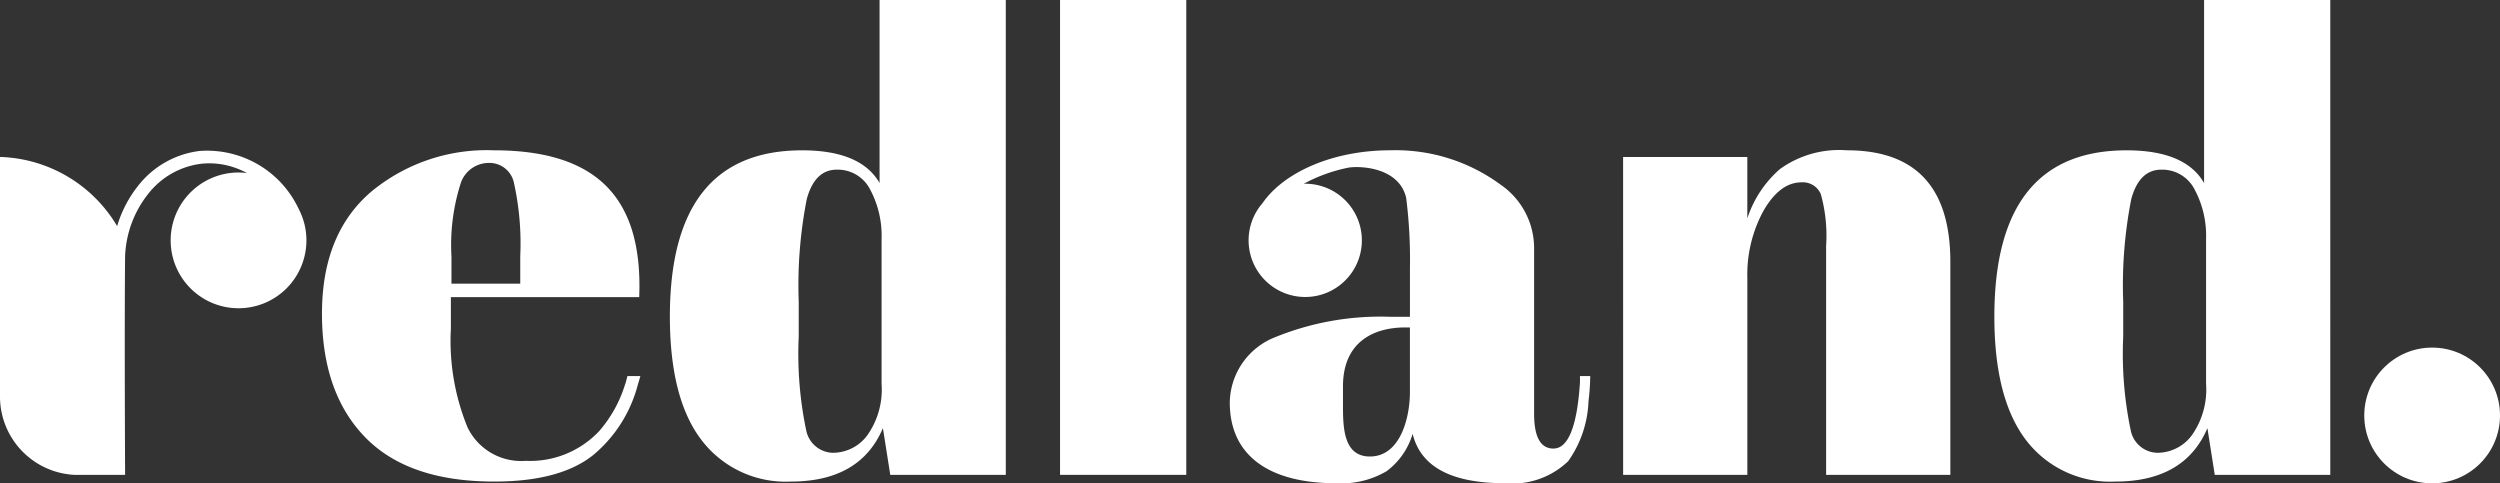 <?xml version="1.0" encoding="UTF-8"?> <svg xmlns="http://www.w3.org/2000/svg" width="155.175" height="30" viewBox="0 0 155.175 30"><rect x="0" y="0" width="155.175" height="30" fill="#333333" stroke="none"/><g id="Group_68" data-name="Group 68" transform="translate(-1315.041 -50.953)"><g id="Group_67" data-name="Group 67"><g id="Group_66" data-name="Group 66"><path id="Path_52" data-name="Path 52" d="M1353.986,74.295c-.035.127-.067.26-.1.381-.018.059-.039.116-.058.175a7.988,7.988,0,0,1-1.589,2.853,5.884,5.884,0,0,1-4.569,1.853,3.693,3.693,0,0,1-3.607-2.073,14.178,14.178,0,0,1-1.036-6.135V69.394h11.69c.248-6.3-2.764-9.112-9.037-9.112a11.237,11.237,0,0,0-7.648,2.612q-3.006,2.61-3.006,7.524t2.674,7.668q2.675,2.759,8.021,2.757,4.1,0,6.156-1.658a8.452,8.452,0,0,0,2.759-4.372c.057-.182.107-.352.153-.517Zm-10.923-7.423a12.618,12.618,0,0,1,.56-4.5,1.841,1.841,0,0,1,1.741-1.306,1.553,1.553,0,0,1,1.575,1.223,17.464,17.464,0,0,1,.394,4.58v1.692h-4.27Z" fill="#fff"></path><path id="Path_53" data-name="Path 53" d="M1370.3,80.428l-.457-2.9q-1.408,3.316-5.72,3.316a6.566,6.566,0,0,1-5.534-2.57q-1.969-2.57-1.969-7.669,0-10.321,8.208-10.321,3.646,0,4.808,2.031V50.953h7.835V80.428Zm-5.224-2.8a1.725,1.725,0,0,0,1.679,1.43,2.668,2.668,0,0,0,2.114-1.078,4.91,4.91,0,0,0,.892-3.192V65.753a6.06,6.06,0,0,0-.705-3.026,2.251,2.251,0,0,0-2.073-1.243q-1.368,0-1.865,1.824a27.734,27.734,0,0,0-.5,6.384v2.155A23.176,23.176,0,0,0,1365.074,77.63Z" fill="#fff"></path><path id="Path_54" data-name="Path 54" d="M1452.511,80.428l-.456-2.9q-1.41,3.316-5.721,3.316a6.566,6.566,0,0,1-5.534-2.57q-1.968-2.57-1.969-7.669,0-10.321,8.208-10.321,3.647,0,4.809,2.031V50.953h7.834V80.428Zm-5.223-2.8a1.724,1.724,0,0,0,1.679,1.43,2.67,2.67,0,0,0,2.114-1.078,4.911,4.911,0,0,0,.891-3.192V65.753a6.048,6.048,0,0,0-.705-3.026,2.25,2.25,0,0,0-2.072-1.243q-1.368,0-1.866,1.824a27.742,27.742,0,0,0-.5,6.384v2.155A23.128,23.128,0,0,0,1447.288,77.63Z" fill="#fff"></path><path id="Path_55" data-name="Path 55" d="M1415.787,60.7h7.71V64.51a6.892,6.892,0,0,1,2.031-3.068,6.294,6.294,0,0,1,4.146-1.16q6.425,0,6.425,6.922V79.681h0v.747h-7.711v-.747h0V66.209a9.565,9.565,0,0,0-.331-3.212,1.21,1.21,0,0,0-1.2-.726q-1.328,0-2.343,1.741a8.262,8.262,0,0,0-1.015,4.228V79.681h0v.747h-7.71Z" fill="#fff"></path><circle id="Ellipse_5" data-name="Ellipse 5" cx="4.213" cy="4.213" r="4.213" transform="translate(1461.791 72.528)" fill="#fff"></circle><path id="Path_56" data-name="Path 56" d="M1333.933,64.842a4.3,4.3,0,0,0-.257-.725c-.037-.083-.077-.166-.126-.26a6.278,6.278,0,0,0-6.124-3.533,5.727,5.727,0,0,0-3.843,2.2,7.4,7.4,0,0,0-1.271,2.464,8.752,8.752,0,0,0-7.271-4.293V75.643a4.868,4.868,0,0,0,4.628,4.785h3.137s-.046-9.224,0-13.582a6.628,6.628,0,0,1,1.408-3.826,4.935,4.935,0,0,1,3.3-1.9,4.734,4.734,0,0,1,.53-.03,4.892,4.892,0,0,1,2.328.606,4.31,4.31,0,0,0-.524-.036,4.213,4.213,0,1,0,4.212,4.213A4.162,4.162,0,0,0,1333.933,64.842Z" fill="#fff"></path><rect id="Rectangle_36" data-name="Rectangle 36" width="7.835" height="29.474" transform="translate(1380.838 50.953)" fill="#fff"></rect><path id="Path_57" data-name="Path 57" d="M1413.747,74.295h-.638c0,.136,0,.269,0,.4q-.267,4.093-1.646,4.1-1.2,0-1.2-2.155V66.287a4.783,4.783,0,0,0-2.077-3.87,10.987,10.987,0,0,0-6.852-2.135c-3.551,0-6.6,1.355-7.932,3.286a3.515,3.515,0,1,0,2.651-1.211c-.031,0-.06,0-.091.005a9.851,9.851,0,0,1,2.814-1.01c.84-.113,3.116.042,3.546,1.879h0a30.407,30.407,0,0,1,.234,4.373v3.013h-1.2a17.344,17.344,0,0,0-7.19,1.275,4.427,4.427,0,0,0-2.793,4.04c0,3.343,2.5,5.014,6.585,5.014a5.525,5.525,0,0,0,3.149-.746,4.46,4.46,0,0,0,1.616-2.32q.746,3.066,5.718,3.066a5,5,0,0,0,3.937-1.367,6.844,6.844,0,0,0,1.26-3.709c.011-.091.022-.181.031-.272.006-.053.011-.108.016-.162.023-.254.041-.5.052-.744l0-.027h0C1413.74,74.537,1413.744,74.415,1413.747,74.295Zm-11.193,1.015c0,1.538-.581,3.978-2.482,3.978-1.719,0-1.672-1.961-1.672-3.4v-.955c0-2.773,1.92-3.656,3.864-3.656h.29Z" fill="#fff"></path></g></g></g></svg> 